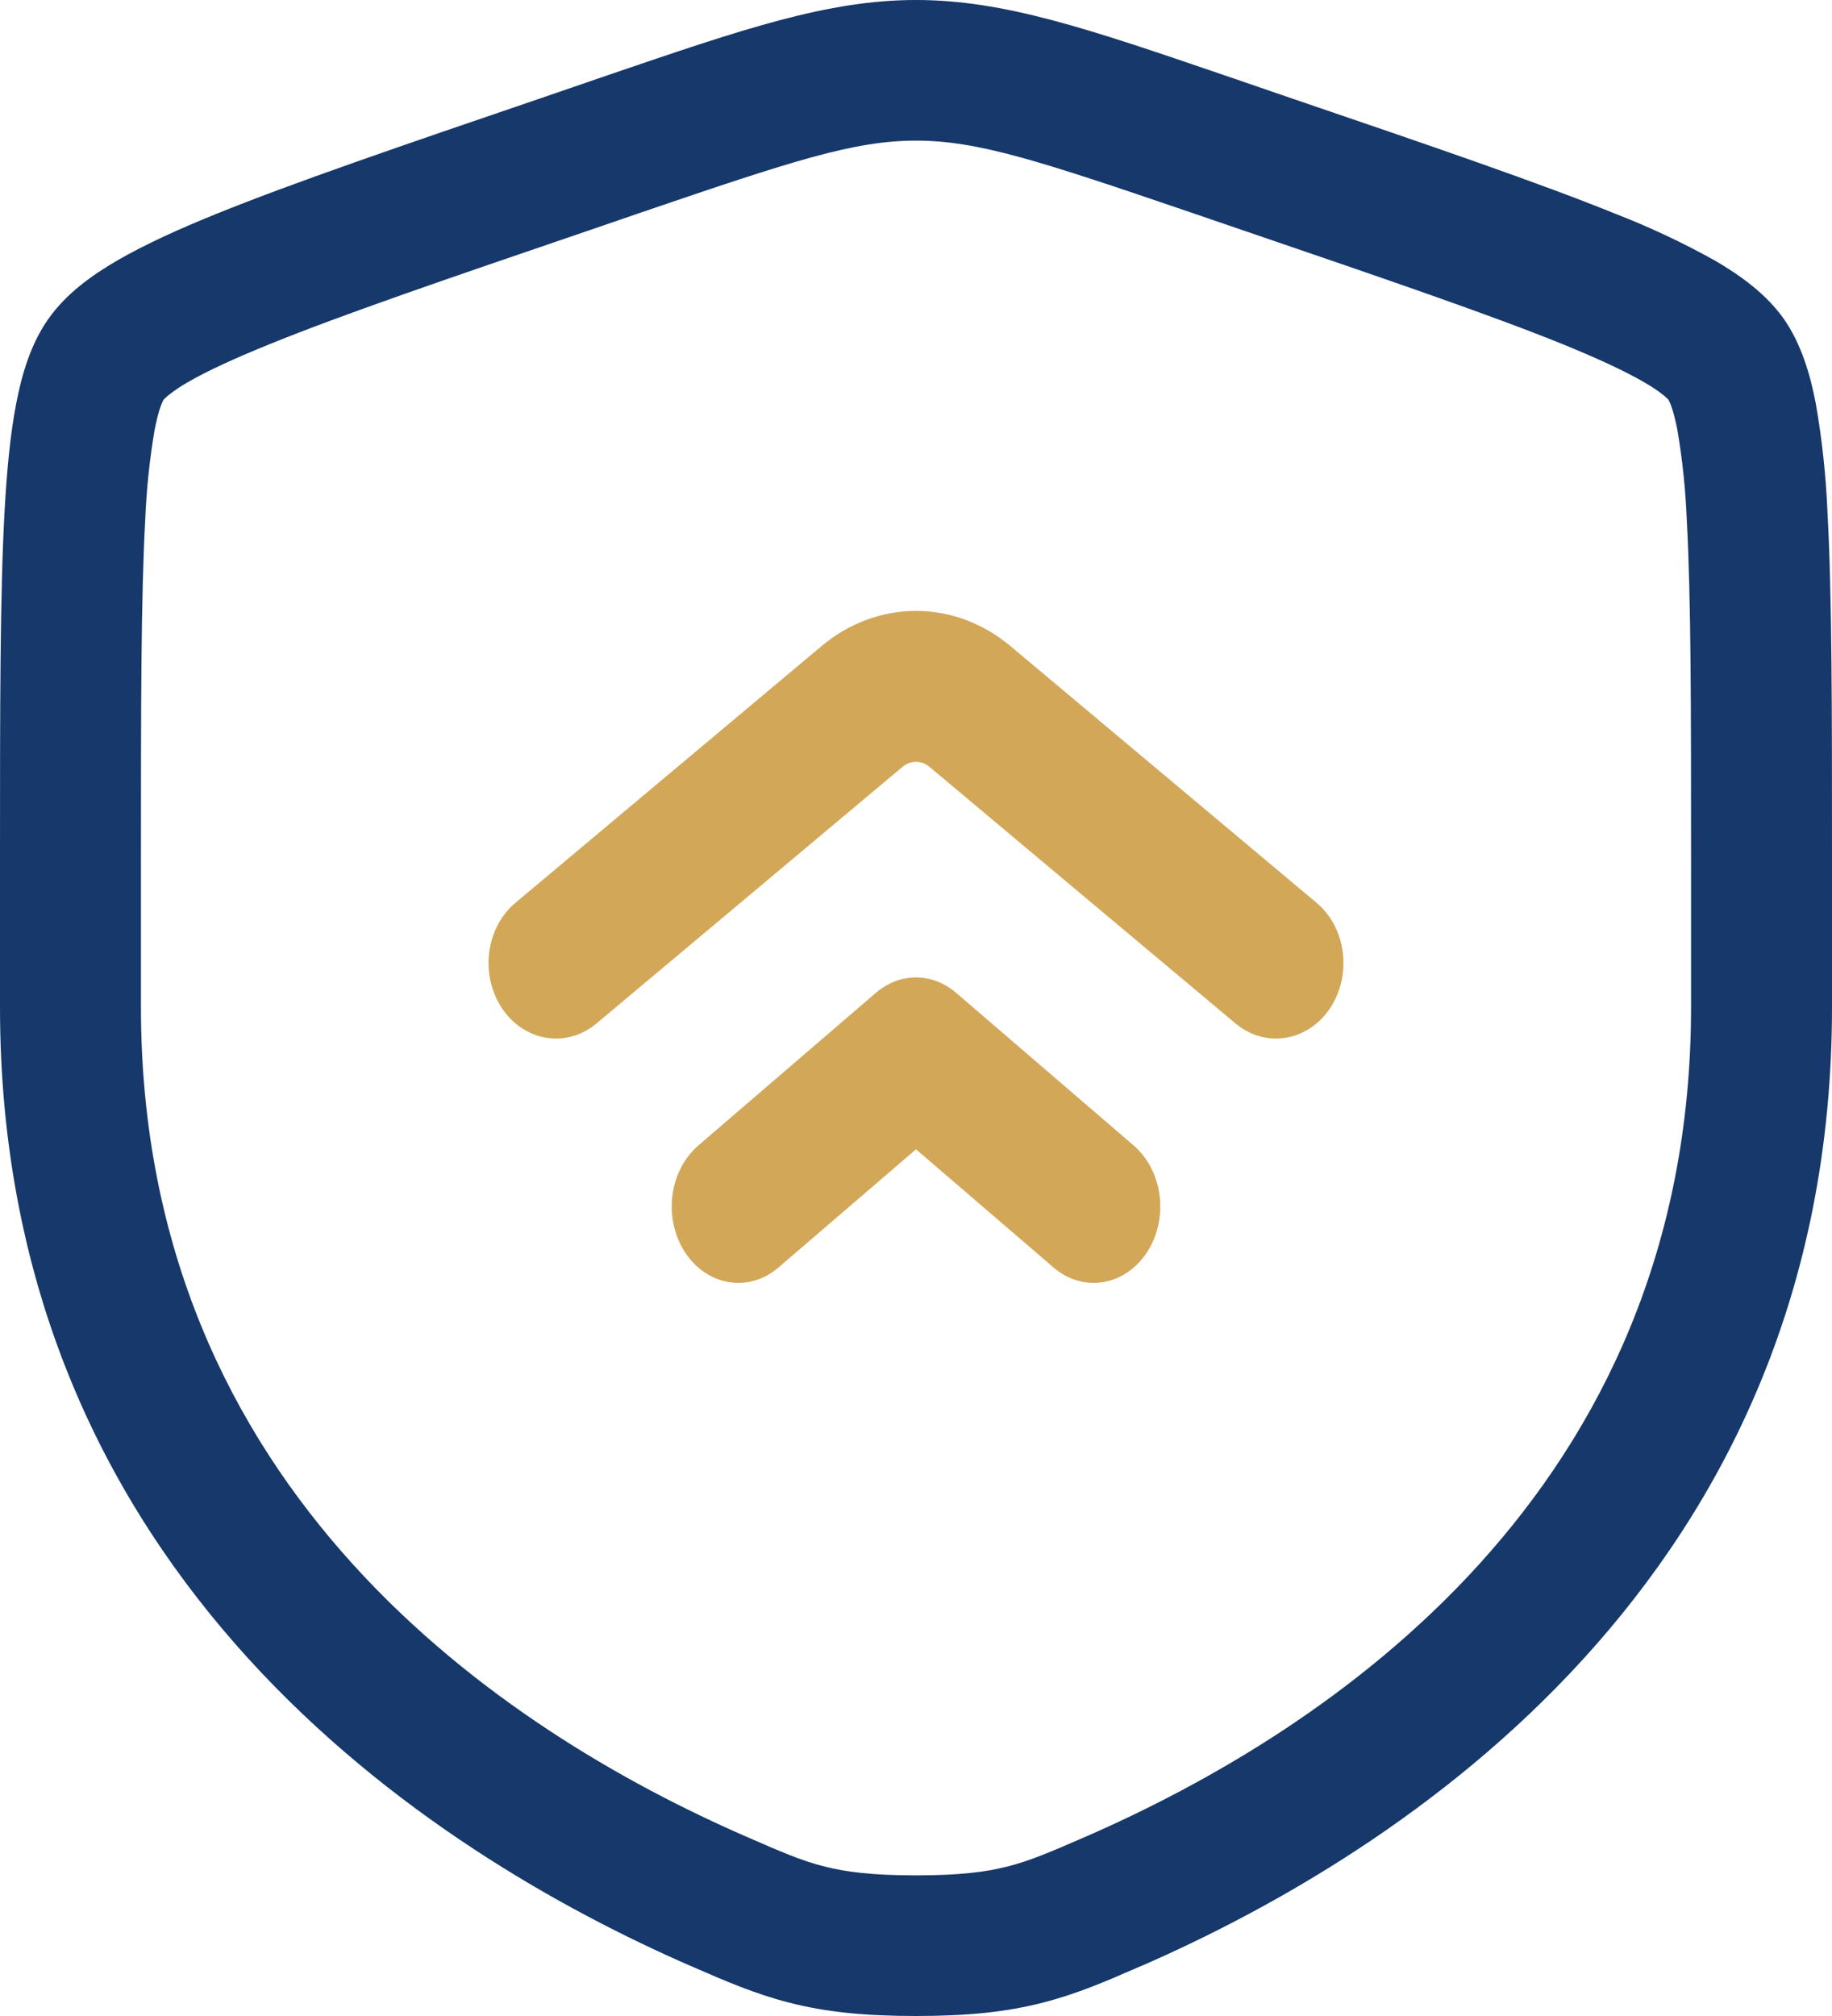 <svg width="30" height="33" viewBox="0 0 30 33" fill="none" xmlns="http://www.w3.org/2000/svg">
<path d="M21.558 14.777L16.547 10.576C16.101 10.202 15.558 10 15 10C14.442 10 13.899 10.202 13.453 10.576L8.442 14.777C8.326 14.874 8.228 14.996 8.154 15.135C8.08 15.275 8.032 15.429 8.011 15.59C7.991 15.751 7.999 15.914 8.035 16.071C8.071 16.228 8.134 16.376 8.221 16.506C8.308 16.636 8.417 16.745 8.542 16.828C8.667 16.91 8.805 16.965 8.949 16.988C9.093 17.011 9.239 17.002 9.38 16.961C9.52 16.921 9.652 16.85 9.768 16.753L14.779 12.553C14.843 12.499 14.92 12.471 15 12.471C15.08 12.471 15.157 12.499 15.221 12.553L20.232 16.753C20.348 16.85 20.48 16.921 20.62 16.961C20.761 17.002 20.907 17.011 21.051 16.988C21.195 16.965 21.333 16.91 21.458 16.828C21.583 16.745 21.692 16.636 21.779 16.506C21.866 16.376 21.929 16.228 21.965 16.071C22.001 15.914 22.009 15.751 21.989 15.59C21.968 15.429 21.92 15.275 21.846 15.135C21.772 14.996 21.674 14.874 21.558 14.777Z" fill="#D2A758"/>
<path d="M18.564 18.75L15.655 16.25C15.466 16.088 15.236 16 15 16C14.764 16 14.534 16.088 14.345 16.25L11.436 18.75C11.205 18.949 11.052 19.245 11.011 19.573C10.97 19.901 11.045 20.235 11.218 20.5C11.392 20.765 11.65 20.941 11.937 20.987C12.223 21.034 12.514 20.949 12.745 20.75L15 18.813L17.255 20.75C17.486 20.949 17.777 21.034 18.063 20.987C18.35 20.941 18.608 20.765 18.782 20.5C18.955 20.235 19.03 19.901 18.989 19.573C18.948 19.245 18.795 18.949 18.564 18.75Z" fill="#D2A758"/>
<path fill-rule="evenodd" clip-rule="evenodd" d="M15 0C13.559 0 12.18 0.471 9.958 1.229L8.84 1.613C6.562 2.39 4.802 2.991 3.543 3.501C2.909 3.757 2.363 4.008 1.925 4.261C1.502 4.506 1.078 4.812 0.791 5.222C0.506 5.625 0.358 6.123 0.266 6.603C0.169 7.1 0.112 7.697 0.074 8.384C1.49012e-07 9.743 0 11.61 0 14.029V16.486C0 25.851 7.089 30.34 11.305 32.179L11.346 32.196C11.869 32.424 12.361 32.638 12.926 32.782C13.521 32.935 14.155 33 15 33C15.846 33 16.477 32.935 17.074 32.782C17.639 32.638 18.131 32.424 18.652 32.196L18.695 32.179C22.911 30.34 30 25.851 30 16.486V14.029C30 11.61 30 9.743 29.926 8.382C29.901 7.785 29.837 7.19 29.734 6.602C29.642 6.123 29.494 5.625 29.211 5.22C28.922 4.812 28.498 4.506 28.075 4.261C27.554 3.971 27.013 3.717 26.457 3.501C25.198 2.991 23.439 2.39 21.16 1.613L20.041 1.229C17.82 0.471 16.442 0 15 0ZM10.508 3.475C12.992 2.628 13.988 2.302 15 2.302C16.012 2.302 17.008 2.628 19.492 3.475L20.372 3.776C22.7 4.571 24.397 5.151 25.588 5.633C26.183 5.876 26.614 6.078 26.917 6.253C27.066 6.339 27.169 6.41 27.237 6.466C27.295 6.513 27.319 6.54 27.322 6.543C27.342 6.579 27.358 6.617 27.371 6.657C27.401 6.743 27.435 6.866 27.468 7.037C27.551 7.524 27.602 8.015 27.622 8.508C27.692 9.799 27.692 11.601 27.692 14.07V16.486C27.692 24.431 21.738 28.34 17.771 30.068C17.2 30.317 16.869 30.458 16.502 30.552C16.151 30.642 15.723 30.698 15 30.698C14.277 30.698 13.849 30.642 13.498 30.552C13.129 30.46 12.8 30.317 12.229 30.068C8.26 28.34 2.308 24.429 2.308 16.486V14.07C2.308 11.601 2.308 9.799 2.378 8.508C2.398 8.015 2.449 7.524 2.532 7.037C2.565 6.866 2.598 6.743 2.629 6.657C2.657 6.58 2.675 6.549 2.678 6.543C2.704 6.515 2.732 6.489 2.763 6.466C2.864 6.386 2.971 6.315 3.083 6.252C3.386 6.077 3.817 5.876 4.412 5.635C5.603 5.151 7.3 4.571 9.628 3.777L10.508 3.475Z" fill="#16386A"/>
</svg>
